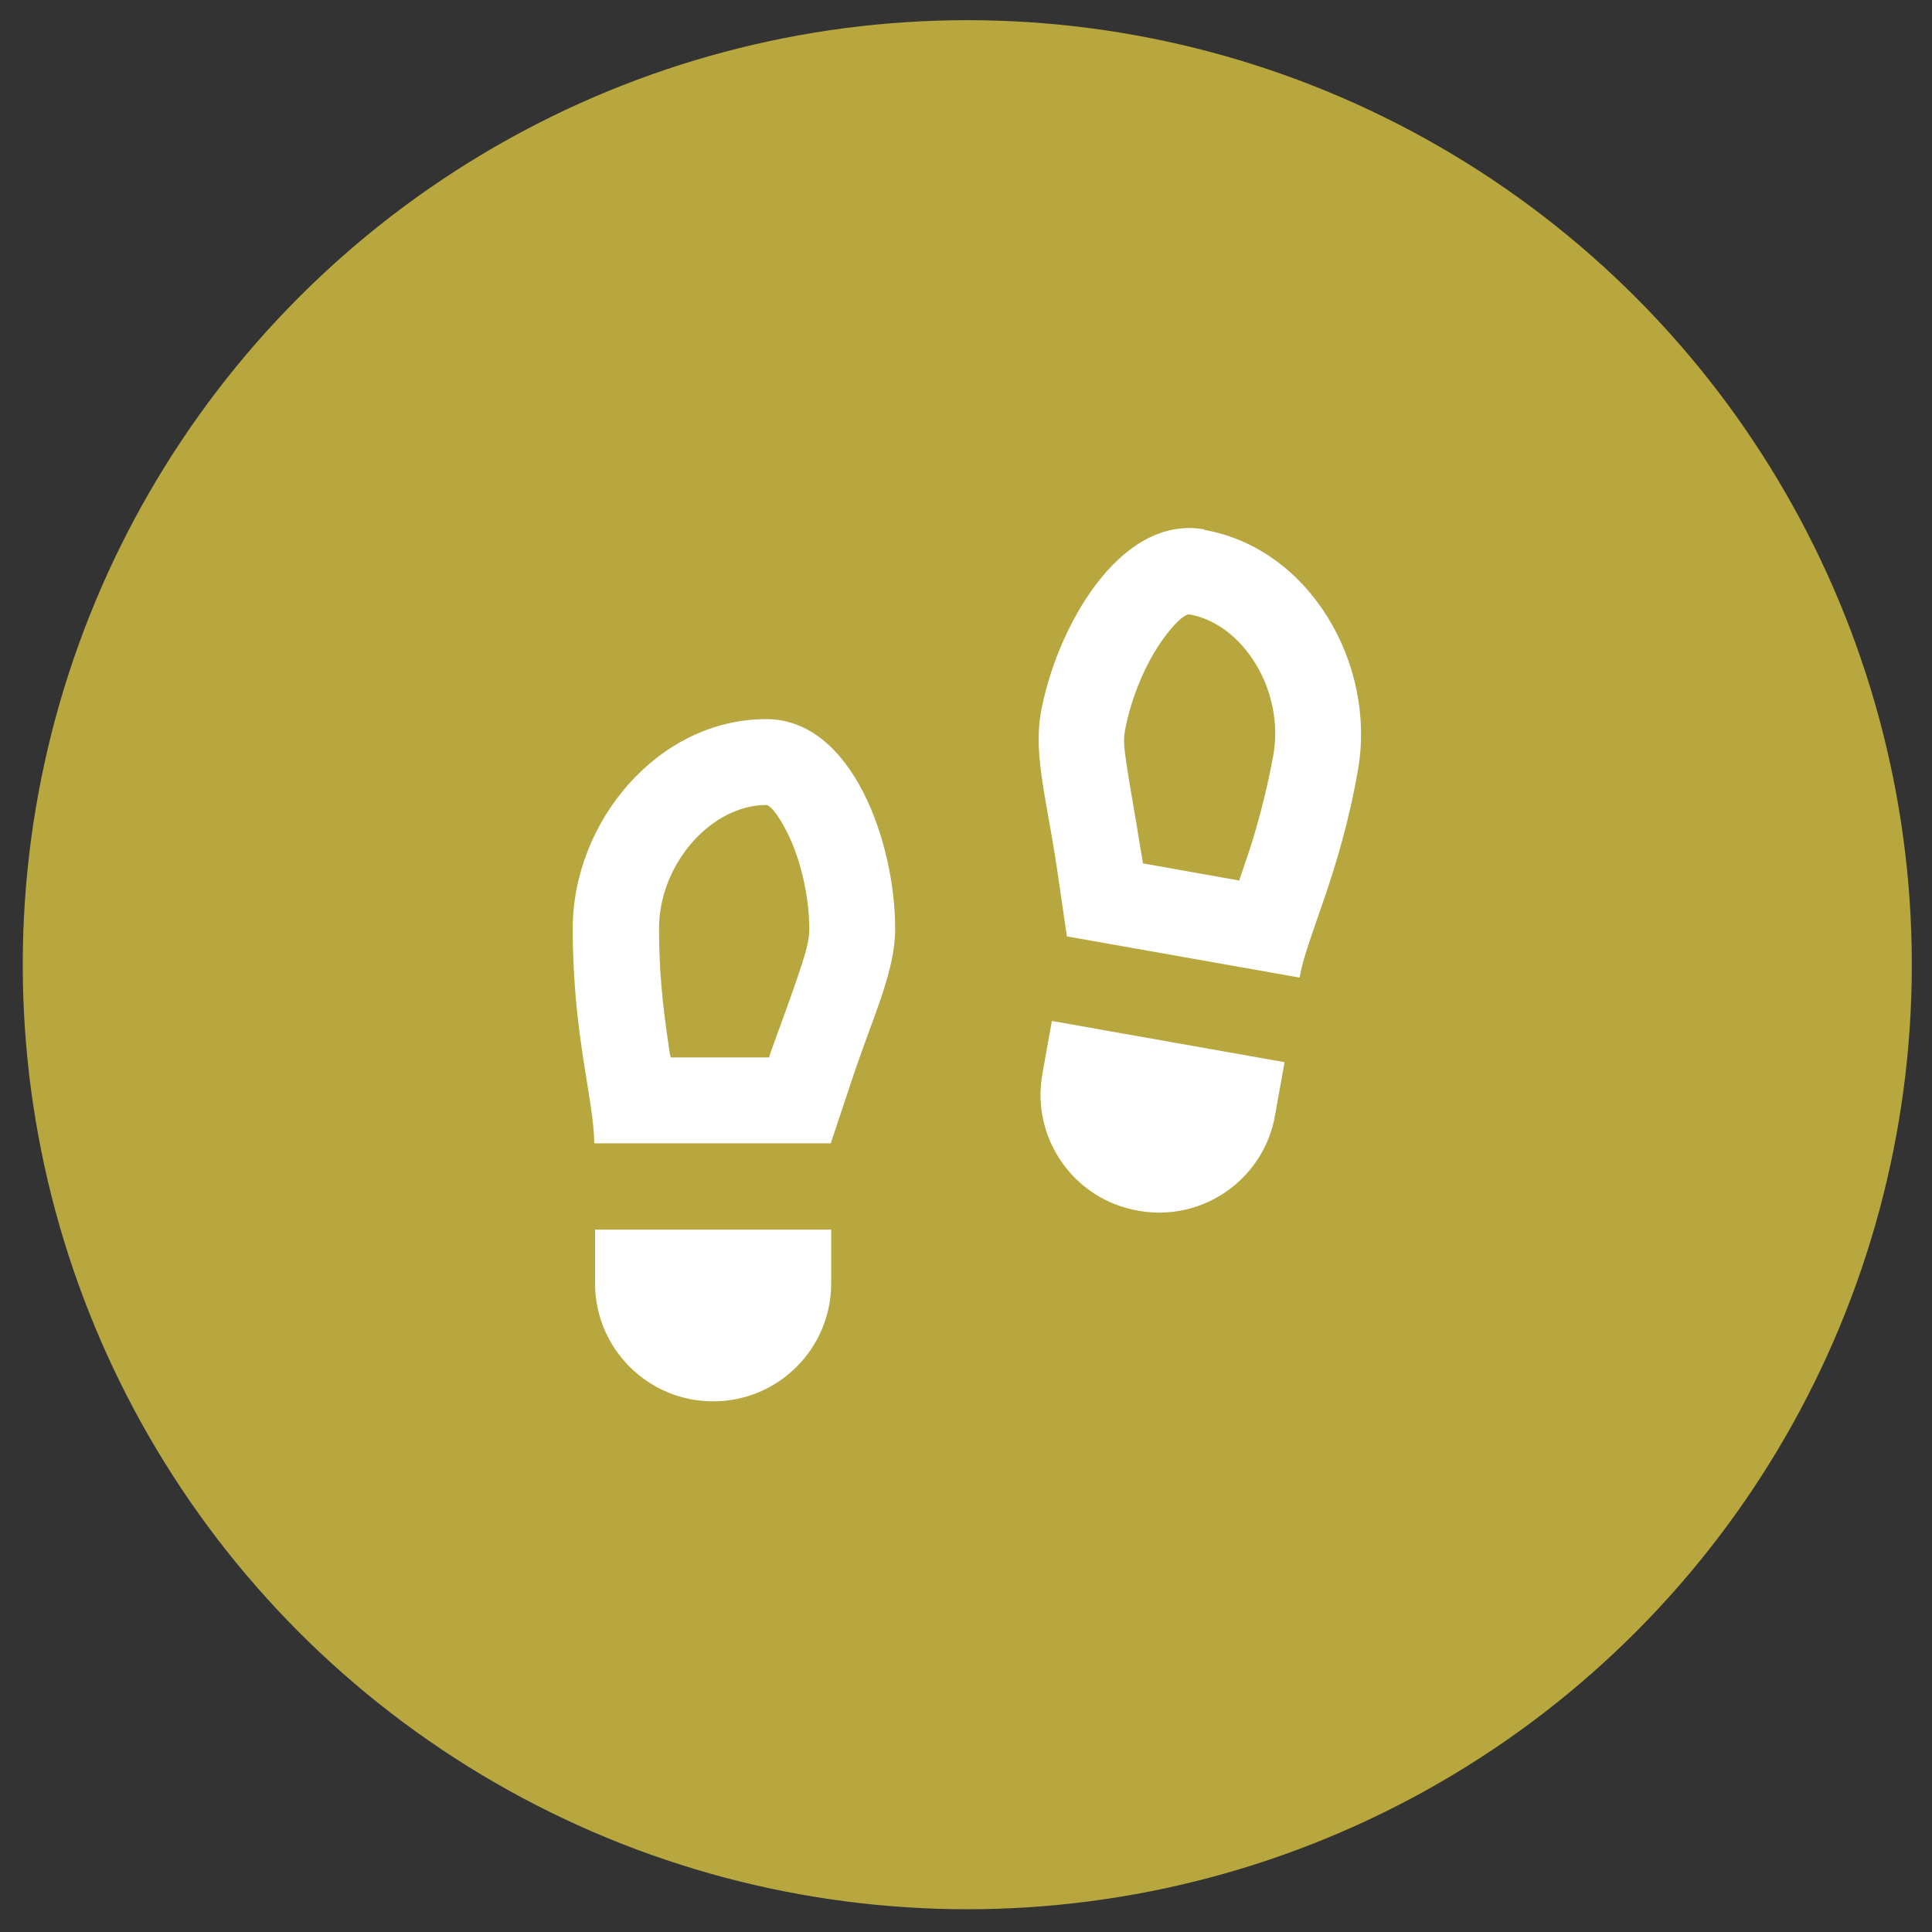 <?xml version="1.0" encoding="UTF-8"?>
<svg width="45" height="45" xmlns="http://www.w3.org/2000/svg" xmlns:svg="http://www.w3.org/2000/svg">
    <rect width="100%" height="100%" fill="#333333" stroke="none"/>
    <defs>
        <style>
            .cls-1 {
            fill: #b7a73e;
            }

            .cls-1, .cls-2 {
            stroke-width: 0px;
            }

            .cls-2 {
            fill: #fff;
            }
        </style>
    </defs>
    <circle class="cls-1" cx="22.53" cy="22.47" id="svg_4" r="22"/>
    <path class="cls-2" d="m13.85,28.64l5.51,0l0,1.25c0,1.52 -1.23,2.75 -2.75,2.75s-2.75,-1.23 -2.75,-2.75l0,-1.25l-0.01,0zm4.06,-4l0.04,-0.13c0.77,-2.11 0.9,-2.5 0.9,-2.87c0,-0.75 -0.2,-1.64 -0.53,-2.28c-0.24,-0.47 -0.41,-0.61 -0.47,-0.61c-1.28,0 -2.5,1.37 -2.5,2.88c0,0.96 0.08,1.77 0.23,2.76c0,0.04 0.02,0.13 0.04,0.24l2.3,0l-0.01,0.01zm-0.06,-7.89c2,0 3,2.88 3,4.88c0,1 -0.5,2 -1,3.5l-0.5,1.5l-5.51,0c0,-1 -0.5,-2.5 -0.5,-5s2,-4.88 4.5,-4.88l0.01,0zm12.07,7.99l-0.22,1.23c-0.26,1.5 -1.69,2.5 -3.19,2.23c-1.5,-0.26 -2.5,-1.69 -2.23,-3.19l0.22,-1.23l5.42,0.96zm-1.05,-4.25c0.17,-0.5 0.3,-0.89 0.3,-0.9c0.2,-0.66 0.36,-1.3 0.49,-2.01c0.26,-1.49 -0.7,-3.05 -1.96,-3.27c-0.06,-0.01 -0.25,0.09 -0.57,0.52c-0.43,0.57 -0.78,1.41 -0.92,2.15c-0.06,0.33 -0.05,0.4 0.27,2.27c0.04,0.26 0.08,0.49 0.12,0.72l0.02,0.14l2.25,0.4l0,-0.02zm-0.83,-8.15c2.47,0.43 4.02,3.13 3.59,5.59c-0.43,2.46 -1.19,3.86 -1.36,4.84l-5.42,-0.96l-0.23,-1.57c-0.23,-1.57 -0.55,-2.64 -0.38,-3.62c0.35,-1.97 1.83,-4.64 3.81,-4.29l-0.01,0.01z"/>
</svg>